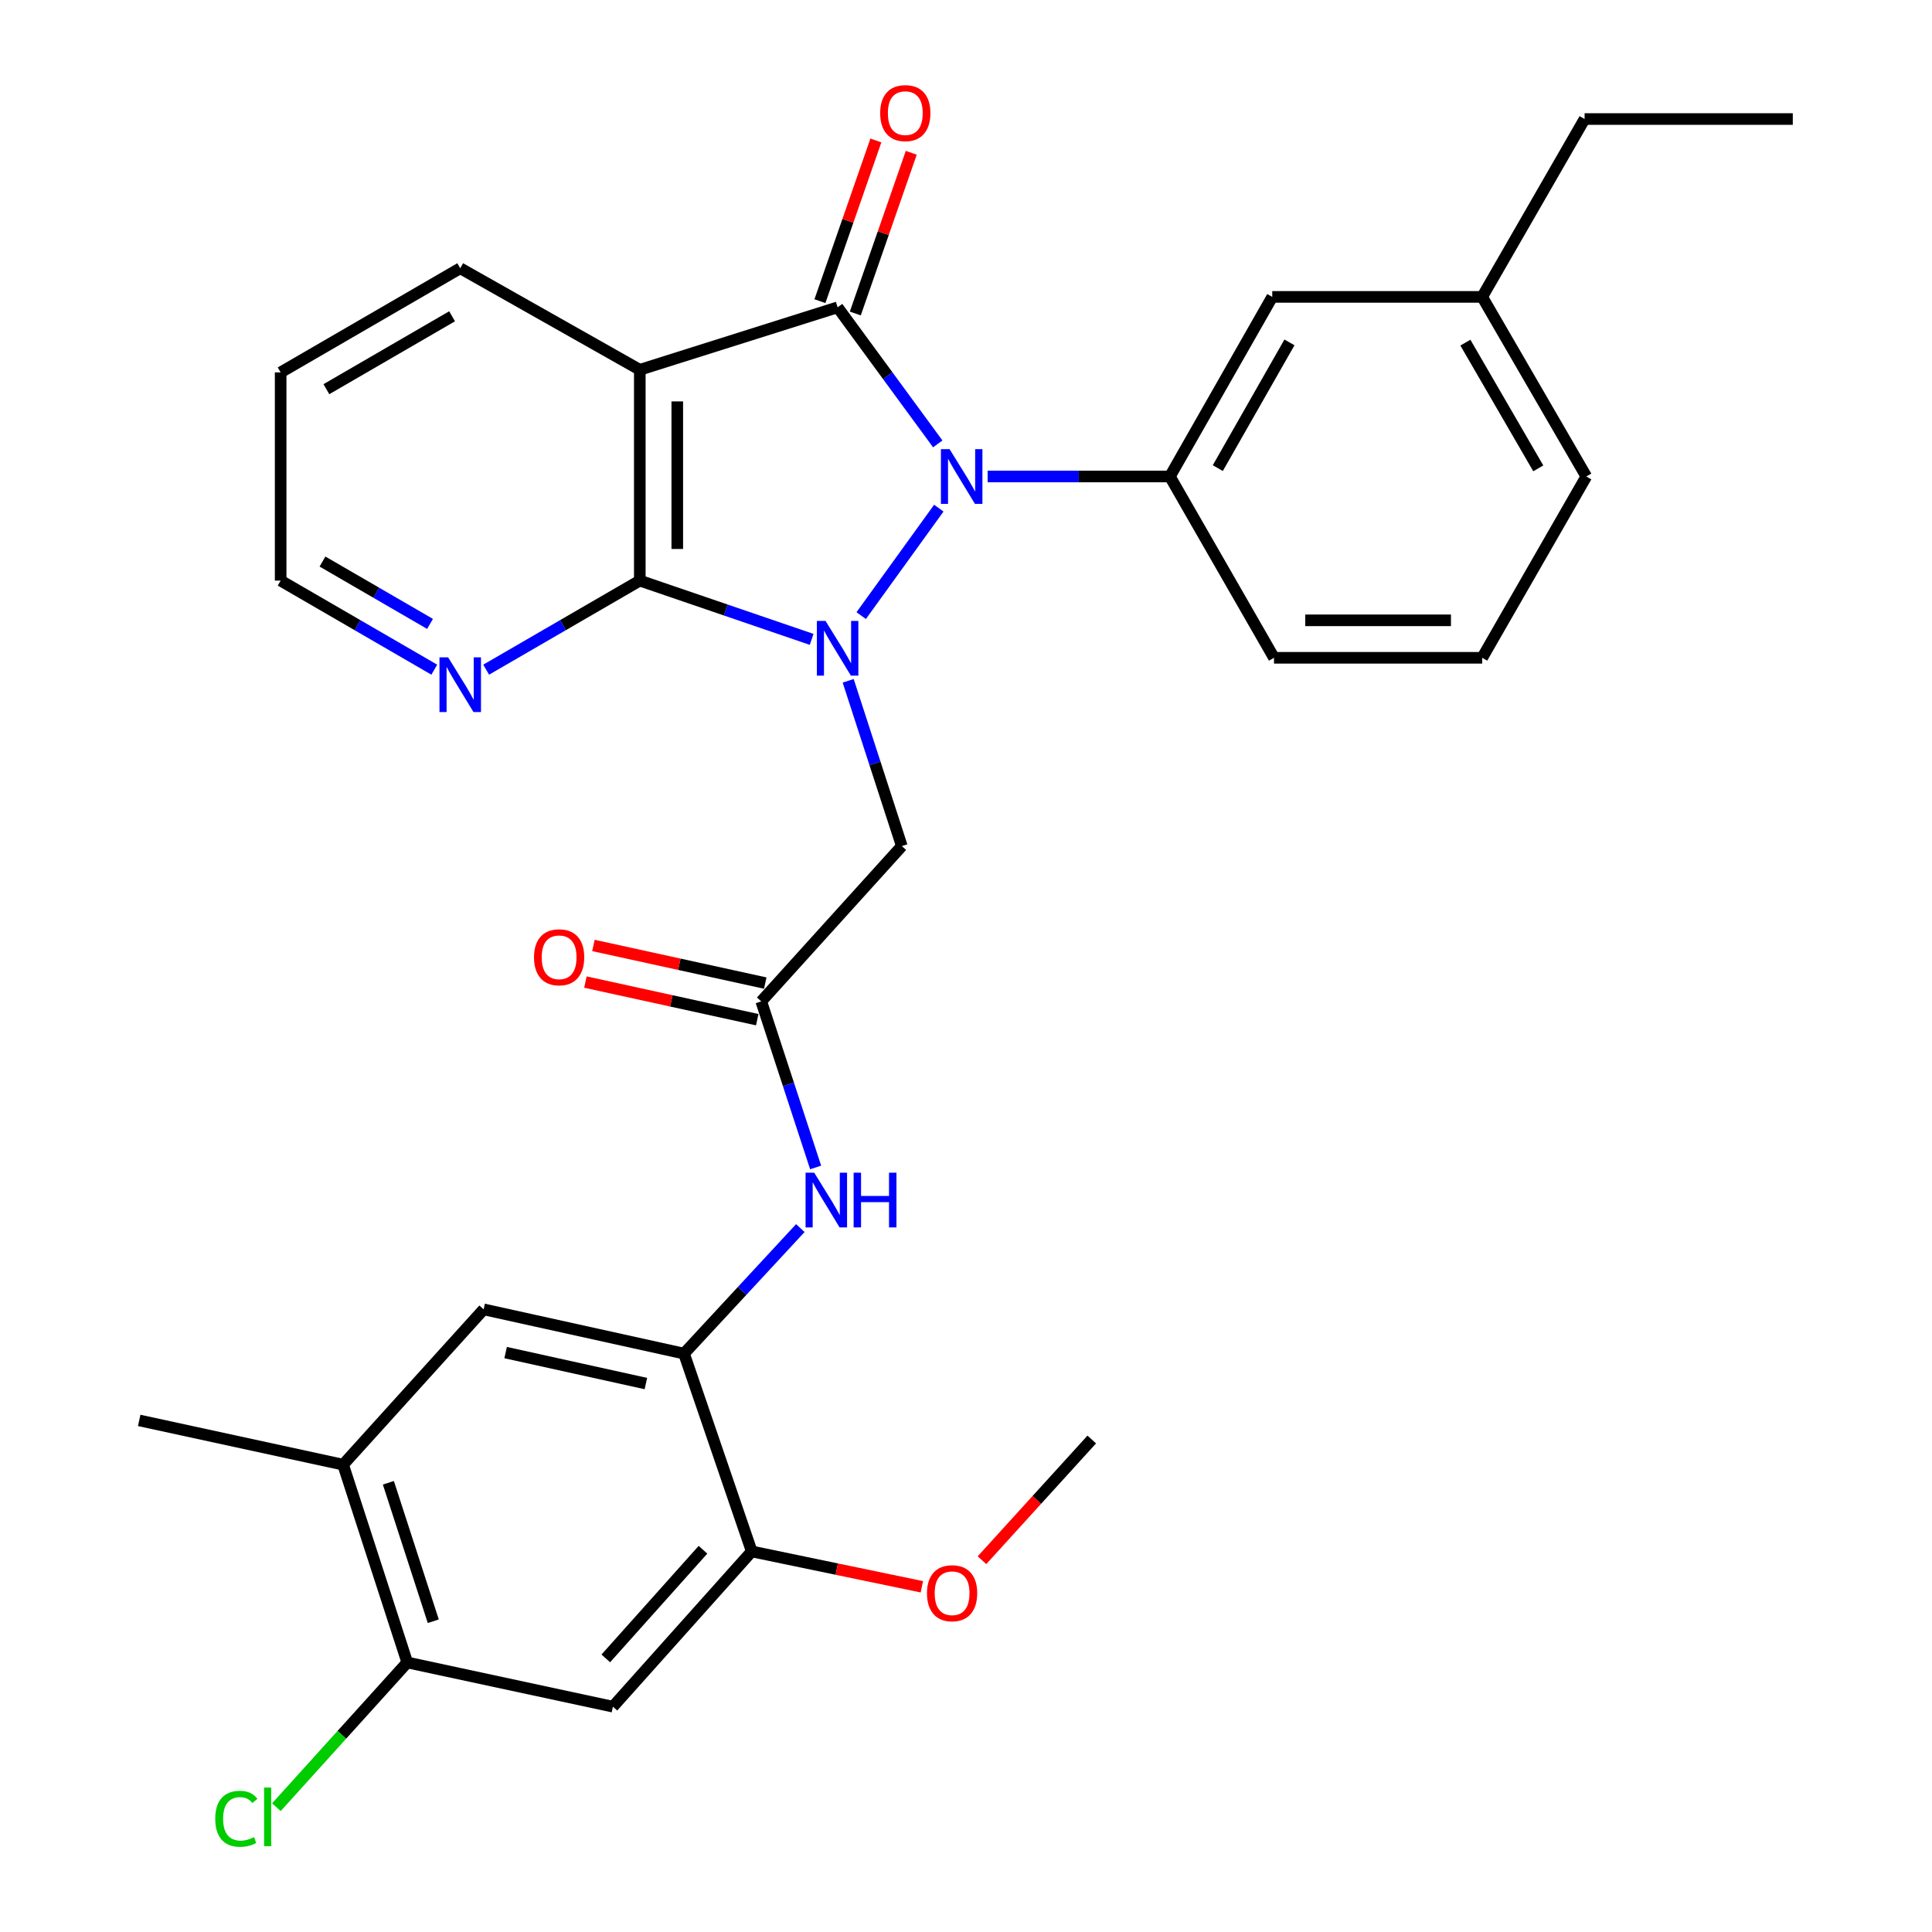 <?xml version='1.0' encoding='iso-8859-1'?>
<svg version='1.1' baseProfile='full'
              xmlns='http://www.w3.org/2000/svg'
                      xmlns:rdkit='http://www.rdkit.org/xml'
                      xmlns:xlink='http://www.w3.org/1999/xlink'
                  xml:space='preserve'
width='1000px' height='1000px' viewBox='0 0 1000 1000'>
<!-- END OF HEADER -->
<rect style='opacity:1.0;fill:#FFFFFF;stroke:none' width='1000' height='1000' x='0' y='0'> </rect>
<path class='bond-0' d='M 445.755,318.639 L 485.928,263.013' style='fill:none;fill-rule:evenodd;stroke:#0000FF;stroke-width:6px;stroke-linecap:butt;stroke-linejoin:miter;stroke-opacity:1' />
<path class='bond-2' d='M 420.103,330.942 L 375.631,315.731' style='fill:none;fill-rule:evenodd;stroke:#0000FF;stroke-width:6px;stroke-linecap:butt;stroke-linejoin:miter;stroke-opacity:1' />
<path class='bond-2' d='M 375.631,315.731 L 331.16,300.521' style='fill:none;fill-rule:evenodd;stroke:#000000;stroke-width:6px;stroke-linecap:butt;stroke-linejoin:miter;stroke-opacity:1' />
<path class='bond-4' d='M 439.017,352.392 L 452.898,395.16' style='fill:none;fill-rule:evenodd;stroke:#0000FF;stroke-width:6px;stroke-linecap:butt;stroke-linejoin:miter;stroke-opacity:1' />
<path class='bond-4' d='M 452.898,395.16 L 466.779,437.929' style='fill:none;fill-rule:evenodd;stroke:#000000;stroke-width:6px;stroke-linecap:butt;stroke-linejoin:miter;stroke-opacity:1' />
<path class='bond-1' d='M 485.384,229.758 L 459.466,194.415' style='fill:none;fill-rule:evenodd;stroke:#0000FF;stroke-width:6px;stroke-linecap:butt;stroke-linejoin:miter;stroke-opacity:1' />
<path class='bond-1' d='M 459.466,194.415 L 433.548,159.072' style='fill:none;fill-rule:evenodd;stroke:#000000;stroke-width:6px;stroke-linecap:butt;stroke-linejoin:miter;stroke-opacity:1' />
<path class='bond-5' d='M 511.193,246.633 L 558.364,246.633' style='fill:none;fill-rule:evenodd;stroke:#0000FF;stroke-width:6px;stroke-linecap:butt;stroke-linejoin:miter;stroke-opacity:1' />
<path class='bond-5' d='M 558.364,246.633 L 605.534,246.633' style='fill:none;fill-rule:evenodd;stroke:#000000;stroke-width:6px;stroke-linecap:butt;stroke-linejoin:miter;stroke-opacity:1' />
<path class='bond-15' d='M 442.707,162.261 L 457.188,120.673' style='fill:none;fill-rule:evenodd;stroke:#000000;stroke-width:6px;stroke-linecap:butt;stroke-linejoin:miter;stroke-opacity:1' />
<path class='bond-15' d='M 457.188,120.673 L 471.67,79.085' style='fill:none;fill-rule:evenodd;stroke:#FF0000;stroke-width:6px;stroke-linecap:butt;stroke-linejoin:miter;stroke-opacity:1' />
<path class='bond-15' d='M 424.39,155.882 L 438.871,114.294' style='fill:none;fill-rule:evenodd;stroke:#000000;stroke-width:6px;stroke-linecap:butt;stroke-linejoin:miter;stroke-opacity:1' />
<path class='bond-15' d='M 438.871,114.294 L 453.353,72.706' style='fill:none;fill-rule:evenodd;stroke:#FF0000;stroke-width:6px;stroke-linecap:butt;stroke-linejoin:miter;stroke-opacity:1' />
<path class='bond-31' d='M 433.548,159.072 L 331.16,191.398' style='fill:none;fill-rule:evenodd;stroke:#000000;stroke-width:6px;stroke-linecap:butt;stroke-linejoin:miter;stroke-opacity:1' />
<path class='bond-3' d='M 331.16,300.521 L 331.16,191.398' style='fill:none;fill-rule:evenodd;stroke:#000000;stroke-width:6px;stroke-linecap:butt;stroke-linejoin:miter;stroke-opacity:1' />
<path class='bond-3' d='M 350.556,284.152 L 350.556,207.766' style='fill:none;fill-rule:evenodd;stroke:#000000;stroke-width:6px;stroke-linecap:butt;stroke-linejoin:miter;stroke-opacity:1' />
<path class='bond-12' d='M 331.16,300.521 L 291.399,323.573' style='fill:none;fill-rule:evenodd;stroke:#000000;stroke-width:6px;stroke-linecap:butt;stroke-linejoin:miter;stroke-opacity:1' />
<path class='bond-12' d='M 291.399,323.573 L 251.637,346.625' style='fill:none;fill-rule:evenodd;stroke:#0000FF;stroke-width:6px;stroke-linecap:butt;stroke-linejoin:miter;stroke-opacity:1' />
<path class='bond-19' d='M 331.16,191.398 L 238.211,138.846' style='fill:none;fill-rule:evenodd;stroke:#000000;stroke-width:6px;stroke-linecap:butt;stroke-linejoin:miter;stroke-opacity:1' />
<path class='bond-6' d='M 466.779,437.929 L 394.024,518.313' style='fill:none;fill-rule:evenodd;stroke:#000000;stroke-width:6px;stroke-linecap:butt;stroke-linejoin:miter;stroke-opacity:1' />
<path class='bond-16' d='M 605.534,246.633 L 658.517,153.673' style='fill:none;fill-rule:evenodd;stroke:#000000;stroke-width:6px;stroke-linecap:butt;stroke-linejoin:miter;stroke-opacity:1' />
<path class='bond-16' d='M 630.333,242.293 L 667.421,177.221' style='fill:none;fill-rule:evenodd;stroke:#000000;stroke-width:6px;stroke-linecap:butt;stroke-linejoin:miter;stroke-opacity:1' />
<path class='bond-22' d='M 605.534,246.633 L 659.422,340.476' style='fill:none;fill-rule:evenodd;stroke:#000000;stroke-width:6px;stroke-linecap:butt;stroke-linejoin:miter;stroke-opacity:1' />
<path class='bond-8' d='M 394.024,518.313 L 408.099,561.296' style='fill:none;fill-rule:evenodd;stroke:#000000;stroke-width:6px;stroke-linecap:butt;stroke-linejoin:miter;stroke-opacity:1' />
<path class='bond-8' d='M 408.099,561.296 L 422.174,604.278' style='fill:none;fill-rule:evenodd;stroke:#0000FF;stroke-width:6px;stroke-linecap:butt;stroke-linejoin:miter;stroke-opacity:1' />
<path class='bond-17' d='M 396.098,508.84 L 351.628,499.102' style='fill:none;fill-rule:evenodd;stroke:#000000;stroke-width:6px;stroke-linecap:butt;stroke-linejoin:miter;stroke-opacity:1' />
<path class='bond-17' d='M 351.628,499.102 L 307.157,489.364' style='fill:none;fill-rule:evenodd;stroke:#FF0000;stroke-width:6px;stroke-linecap:butt;stroke-linejoin:miter;stroke-opacity:1' />
<path class='bond-17' d='M 391.949,527.787 L 347.479,518.049' style='fill:none;fill-rule:evenodd;stroke:#000000;stroke-width:6px;stroke-linecap:butt;stroke-linejoin:miter;stroke-opacity:1' />
<path class='bond-17' d='M 347.479,518.049 L 303.008,508.311' style='fill:none;fill-rule:evenodd;stroke:#FF0000;stroke-width:6px;stroke-linecap:butt;stroke-linejoin:miter;stroke-opacity:1' />
<path class='bond-7' d='M 354.047,700.622 L 384.148,668.139' style='fill:none;fill-rule:evenodd;stroke:#000000;stroke-width:6px;stroke-linecap:butt;stroke-linejoin:miter;stroke-opacity:1' />
<path class='bond-7' d='M 384.148,668.139 L 414.248,635.656' style='fill:none;fill-rule:evenodd;stroke:#0000FF;stroke-width:6px;stroke-linecap:butt;stroke-linejoin:miter;stroke-opacity:1' />
<path class='bond-10' d='M 354.047,700.622 L 389.099,803.021' style='fill:none;fill-rule:evenodd;stroke:#000000;stroke-width:6px;stroke-linecap:butt;stroke-linejoin:miter;stroke-opacity:1' />
<path class='bond-13' d='M 354.047,700.622 L 250.334,677.725' style='fill:none;fill-rule:evenodd;stroke:#000000;stroke-width:6px;stroke-linecap:butt;stroke-linejoin:miter;stroke-opacity:1' />
<path class='bond-13' d='M 334.309,716.127 L 261.709,700.099' style='fill:none;fill-rule:evenodd;stroke:#000000;stroke-width:6px;stroke-linecap:butt;stroke-linejoin:miter;stroke-opacity:1' />
<path class='bond-9' d='M 317.238,883.374 L 389.099,803.021' style='fill:none;fill-rule:evenodd;stroke:#000000;stroke-width:6px;stroke-linecap:butt;stroke-linejoin:miter;stroke-opacity:1' />
<path class='bond-9' d='M 313.56,858.391 L 363.863,802.144' style='fill:none;fill-rule:evenodd;stroke:#000000;stroke-width:6px;stroke-linecap:butt;stroke-linejoin:miter;stroke-opacity:1' />
<path class='bond-34' d='M 317.238,883.374 L 210.799,860.487' style='fill:none;fill-rule:evenodd;stroke:#000000;stroke-width:6px;stroke-linecap:butt;stroke-linejoin:miter;stroke-opacity:1' />
<path class='bond-21' d='M 389.099,803.021 L 433.127,812.171' style='fill:none;fill-rule:evenodd;stroke:#000000;stroke-width:6px;stroke-linecap:butt;stroke-linejoin:miter;stroke-opacity:1' />
<path class='bond-21' d='M 433.127,812.171 L 477.154,821.32' style='fill:none;fill-rule:evenodd;stroke:#FF0000;stroke-width:6px;stroke-linecap:butt;stroke-linejoin:miter;stroke-opacity:1' />
<path class='bond-11' d='M 210.799,860.487 L 177.589,758.109' style='fill:none;fill-rule:evenodd;stroke:#000000;stroke-width:6px;stroke-linecap:butt;stroke-linejoin:miter;stroke-opacity:1' />
<path class='bond-11' d='M 224.267,839.145 L 201.02,767.481' style='fill:none;fill-rule:evenodd;stroke:#000000;stroke-width:6px;stroke-linecap:butt;stroke-linejoin:miter;stroke-opacity:1' />
<path class='bond-18' d='M 210.799,860.487 L 176.93,897.945' style='fill:none;fill-rule:evenodd;stroke:#000000;stroke-width:6px;stroke-linecap:butt;stroke-linejoin:miter;stroke-opacity:1' />
<path class='bond-18' d='M 176.93,897.945 L 143.062,935.404' style='fill:none;fill-rule:evenodd;stroke:#00CC00;stroke-width:6px;stroke-linecap:butt;stroke-linejoin:miter;stroke-opacity:1' />
<path class='bond-24' d='M 224.785,346.625 L 185.024,323.573' style='fill:none;fill-rule:evenodd;stroke:#0000FF;stroke-width:6px;stroke-linecap:butt;stroke-linejoin:miter;stroke-opacity:1' />
<path class='bond-24' d='M 185.024,323.573 L 145.263,300.521' style='fill:none;fill-rule:evenodd;stroke:#000000;stroke-width:6px;stroke-linecap:butt;stroke-linejoin:miter;stroke-opacity:1' />
<path class='bond-24' d='M 222.585,322.929 L 194.752,306.793' style='fill:none;fill-rule:evenodd;stroke:#0000FF;stroke-width:6px;stroke-linecap:butt;stroke-linejoin:miter;stroke-opacity:1' />
<path class='bond-24' d='M 194.752,306.793 L 166.919,290.656' style='fill:none;fill-rule:evenodd;stroke:#000000;stroke-width:6px;stroke-linecap:butt;stroke-linejoin:miter;stroke-opacity:1' />
<path class='bond-14' d='M 250.334,677.725 L 177.589,758.109' style='fill:none;fill-rule:evenodd;stroke:#000000;stroke-width:6px;stroke-linecap:butt;stroke-linejoin:miter;stroke-opacity:1' />
<path class='bond-25' d='M 177.589,758.109 L 72.054,735.201' style='fill:none;fill-rule:evenodd;stroke:#000000;stroke-width:6px;stroke-linecap:butt;stroke-linejoin:miter;stroke-opacity:1' />
<path class='bond-20' d='M 658.517,153.673 L 767.176,153.673' style='fill:none;fill-rule:evenodd;stroke:#000000;stroke-width:6px;stroke-linecap:butt;stroke-linejoin:miter;stroke-opacity:1' />
<path class='bond-32' d='M 238.211,138.846 L 145.263,192.756' style='fill:none;fill-rule:evenodd;stroke:#000000;stroke-width:6px;stroke-linecap:butt;stroke-linejoin:miter;stroke-opacity:1' />
<path class='bond-32' d='M 234,163.711 L 168.936,201.447' style='fill:none;fill-rule:evenodd;stroke:#000000;stroke-width:6px;stroke-linecap:butt;stroke-linejoin:miter;stroke-opacity:1' />
<path class='bond-27' d='M 767.176,153.673 L 820.181,61.608' style='fill:none;fill-rule:evenodd;stroke:#000000;stroke-width:6px;stroke-linecap:butt;stroke-linejoin:miter;stroke-opacity:1' />
<path class='bond-33' d='M 767.176,153.673 L 821.075,246.633' style='fill:none;fill-rule:evenodd;stroke:#000000;stroke-width:6px;stroke-linecap:butt;stroke-linejoin:miter;stroke-opacity:1' />
<path class='bond-33' d='M 758.482,177.346 L 796.211,242.418' style='fill:none;fill-rule:evenodd;stroke:#000000;stroke-width:6px;stroke-linecap:butt;stroke-linejoin:miter;stroke-opacity:1' />
<path class='bond-28' d='M 508.268,807.566 L 536.681,776.324' style='fill:none;fill-rule:evenodd;stroke:#FF0000;stroke-width:6px;stroke-linecap:butt;stroke-linejoin:miter;stroke-opacity:1' />
<path class='bond-28' d='M 536.681,776.324 L 565.094,745.082' style='fill:none;fill-rule:evenodd;stroke:#000000;stroke-width:6px;stroke-linecap:butt;stroke-linejoin:miter;stroke-opacity:1' />
<path class='bond-23' d='M 659.422,340.476 L 767.176,340.476' style='fill:none;fill-rule:evenodd;stroke:#000000;stroke-width:6px;stroke-linecap:butt;stroke-linejoin:miter;stroke-opacity:1' />
<path class='bond-23' d='M 675.585,321.08 L 751.013,321.08' style='fill:none;fill-rule:evenodd;stroke:#000000;stroke-width:6px;stroke-linecap:butt;stroke-linejoin:miter;stroke-opacity:1' />
<path class='bond-26' d='M 767.176,340.476 L 821.075,246.633' style='fill:none;fill-rule:evenodd;stroke:#000000;stroke-width:6px;stroke-linecap:butt;stroke-linejoin:miter;stroke-opacity:1' />
<path class='bond-29' d='M 145.263,300.521 L 145.263,192.756' style='fill:none;fill-rule:evenodd;stroke:#000000;stroke-width:6px;stroke-linecap:butt;stroke-linejoin:miter;stroke-opacity:1' />
<path class='bond-30' d='M 820.181,61.608 L 927.946,61.608' style='fill:none;fill-rule:evenodd;stroke:#000000;stroke-width:6px;stroke-linecap:butt;stroke-linejoin:miter;stroke-opacity:1' />
<path  class='atom-0' d='M 427.288 321.381
L 436.568 336.381
Q 437.488 337.861, 438.968 340.541
Q 440.448 343.221, 440.528 343.381
L 440.528 321.381
L 444.288 321.381
L 444.288 349.701
L 440.408 349.701
L 430.448 333.301
Q 429.288 331.381, 428.048 329.181
Q 426.848 326.981, 426.488 326.301
L 426.488 349.701
L 422.808 349.701
L 422.808 321.381
L 427.288 321.381
' fill='#0000FF'/>
<path  class='atom-1' d='M 491.499 232.473
L 500.779 247.473
Q 501.699 248.953, 503.179 251.633
Q 504.659 254.313, 504.739 254.473
L 504.739 232.473
L 508.499 232.473
L 508.499 260.793
L 504.619 260.793
L 494.659 244.393
Q 493.499 242.473, 492.259 240.273
Q 491.059 238.073, 490.699 237.393
L 490.699 260.793
L 487.019 260.793
L 487.019 232.473
L 491.499 232.473
' fill='#0000FF'/>
<path  class='atom-9' d='M 421.437 606.983
L 430.717 621.983
Q 431.637 623.463, 433.117 626.143
Q 434.597 628.823, 434.677 628.983
L 434.677 606.983
L 438.437 606.983
L 438.437 635.303
L 434.557 635.303
L 424.597 618.903
Q 423.437 616.983, 422.197 614.783
Q 420.997 612.583, 420.637 611.903
L 420.637 635.303
L 416.957 635.303
L 416.957 606.983
L 421.437 606.983
' fill='#0000FF'/>
<path  class='atom-9' d='M 441.837 606.983
L 445.677 606.983
L 445.677 619.023
L 460.157 619.023
L 460.157 606.983
L 463.997 606.983
L 463.997 635.303
L 460.157 635.303
L 460.157 622.223
L 445.677 622.223
L 445.677 635.303
L 441.837 635.303
L 441.837 606.983
' fill='#0000FF'/>
<path  class='atom-13' d='M 231.951 340.248
L 241.231 355.248
Q 242.151 356.728, 243.631 359.408
Q 245.111 362.088, 245.191 362.248
L 245.191 340.248
L 248.951 340.248
L 248.951 368.568
L 245.071 368.568
L 235.111 352.168
Q 233.951 350.248, 232.711 348.048
Q 231.511 345.848, 231.151 345.168
L 231.151 368.568
L 227.471 368.568
L 227.471 340.248
L 231.951 340.248
' fill='#0000FF'/>
<path  class='atom-16' d='M 455.579 58.552
Q 455.579 51.752, 458.939 47.952
Q 462.299 44.152, 468.579 44.152
Q 474.859 44.152, 478.219 47.952
Q 481.579 51.752, 481.579 58.552
Q 481.579 65.432, 478.179 69.352
Q 474.779 73.232, 468.579 73.232
Q 462.339 73.232, 458.939 69.352
Q 455.579 65.472, 455.579 58.552
M 468.579 70.032
Q 472.899 70.032, 475.219 67.152
Q 477.579 64.232, 477.579 58.552
Q 477.579 52.992, 475.219 50.192
Q 472.899 47.352, 468.579 47.352
Q 464.259 47.352, 461.899 50.152
Q 459.579 52.952, 459.579 58.552
Q 459.579 64.272, 461.899 67.152
Q 464.259 70.032, 468.579 70.032
' fill='#FF0000'/>
<path  class='atom-18' d='M 276.405 495.485
Q 276.405 488.685, 279.765 484.885
Q 283.125 481.085, 289.405 481.085
Q 295.685 481.085, 299.045 484.885
Q 302.405 488.685, 302.405 495.485
Q 302.405 502.365, 299.005 506.285
Q 295.605 510.165, 289.405 510.165
Q 283.165 510.165, 279.765 506.285
Q 276.405 502.405, 276.405 495.485
M 289.405 506.965
Q 293.725 506.965, 296.045 504.085
Q 298.405 501.165, 298.405 495.485
Q 298.405 489.925, 296.045 487.125
Q 293.725 484.285, 289.405 484.285
Q 285.085 484.285, 282.725 487.085
Q 280.405 489.885, 280.405 495.485
Q 280.405 501.205, 282.725 504.085
Q 285.085 506.965, 289.405 506.965
' fill='#FF0000'/>
<path  class='atom-19' d='M 111.408 941.399
Q 111.408 934.359, 114.688 930.679
Q 118.008 926.959, 124.288 926.959
Q 130.128 926.959, 133.248 931.079
L 130.608 933.239
Q 128.328 930.239, 124.288 930.239
Q 120.008 930.239, 117.728 933.119
Q 115.488 935.959, 115.488 941.399
Q 115.488 946.999, 117.808 949.879
Q 120.168 952.759, 124.728 952.759
Q 127.848 952.759, 131.488 950.879
L 132.608 953.879
Q 131.128 954.839, 128.888 955.399
Q 126.648 955.959, 124.168 955.959
Q 118.008 955.959, 114.688 952.199
Q 111.408 948.439, 111.408 941.399
' fill='#00CC00'/>
<path  class='atom-19' d='M 136.688 925.239
L 140.368 925.239
L 140.368 955.599
L 136.688 955.599
L 136.688 925.239
' fill='#00CC00'/>
<path  class='atom-22' d='M 479.802 824.652
Q 479.802 817.852, 483.162 814.052
Q 486.522 810.252, 492.802 810.252
Q 499.082 810.252, 502.442 814.052
Q 505.802 817.852, 505.802 824.652
Q 505.802 831.532, 502.402 835.452
Q 499.002 839.332, 492.802 839.332
Q 486.562 839.332, 483.162 835.452
Q 479.802 831.572, 479.802 824.652
M 492.802 836.132
Q 497.122 836.132, 499.442 833.252
Q 501.802 830.332, 501.802 824.652
Q 501.802 819.092, 499.442 816.292
Q 497.122 813.452, 492.802 813.452
Q 488.482 813.452, 486.122 816.252
Q 483.802 819.052, 483.802 824.652
Q 483.802 830.372, 486.122 833.252
Q 488.482 836.132, 492.802 836.132
' fill='#FF0000'/>
</svg>
